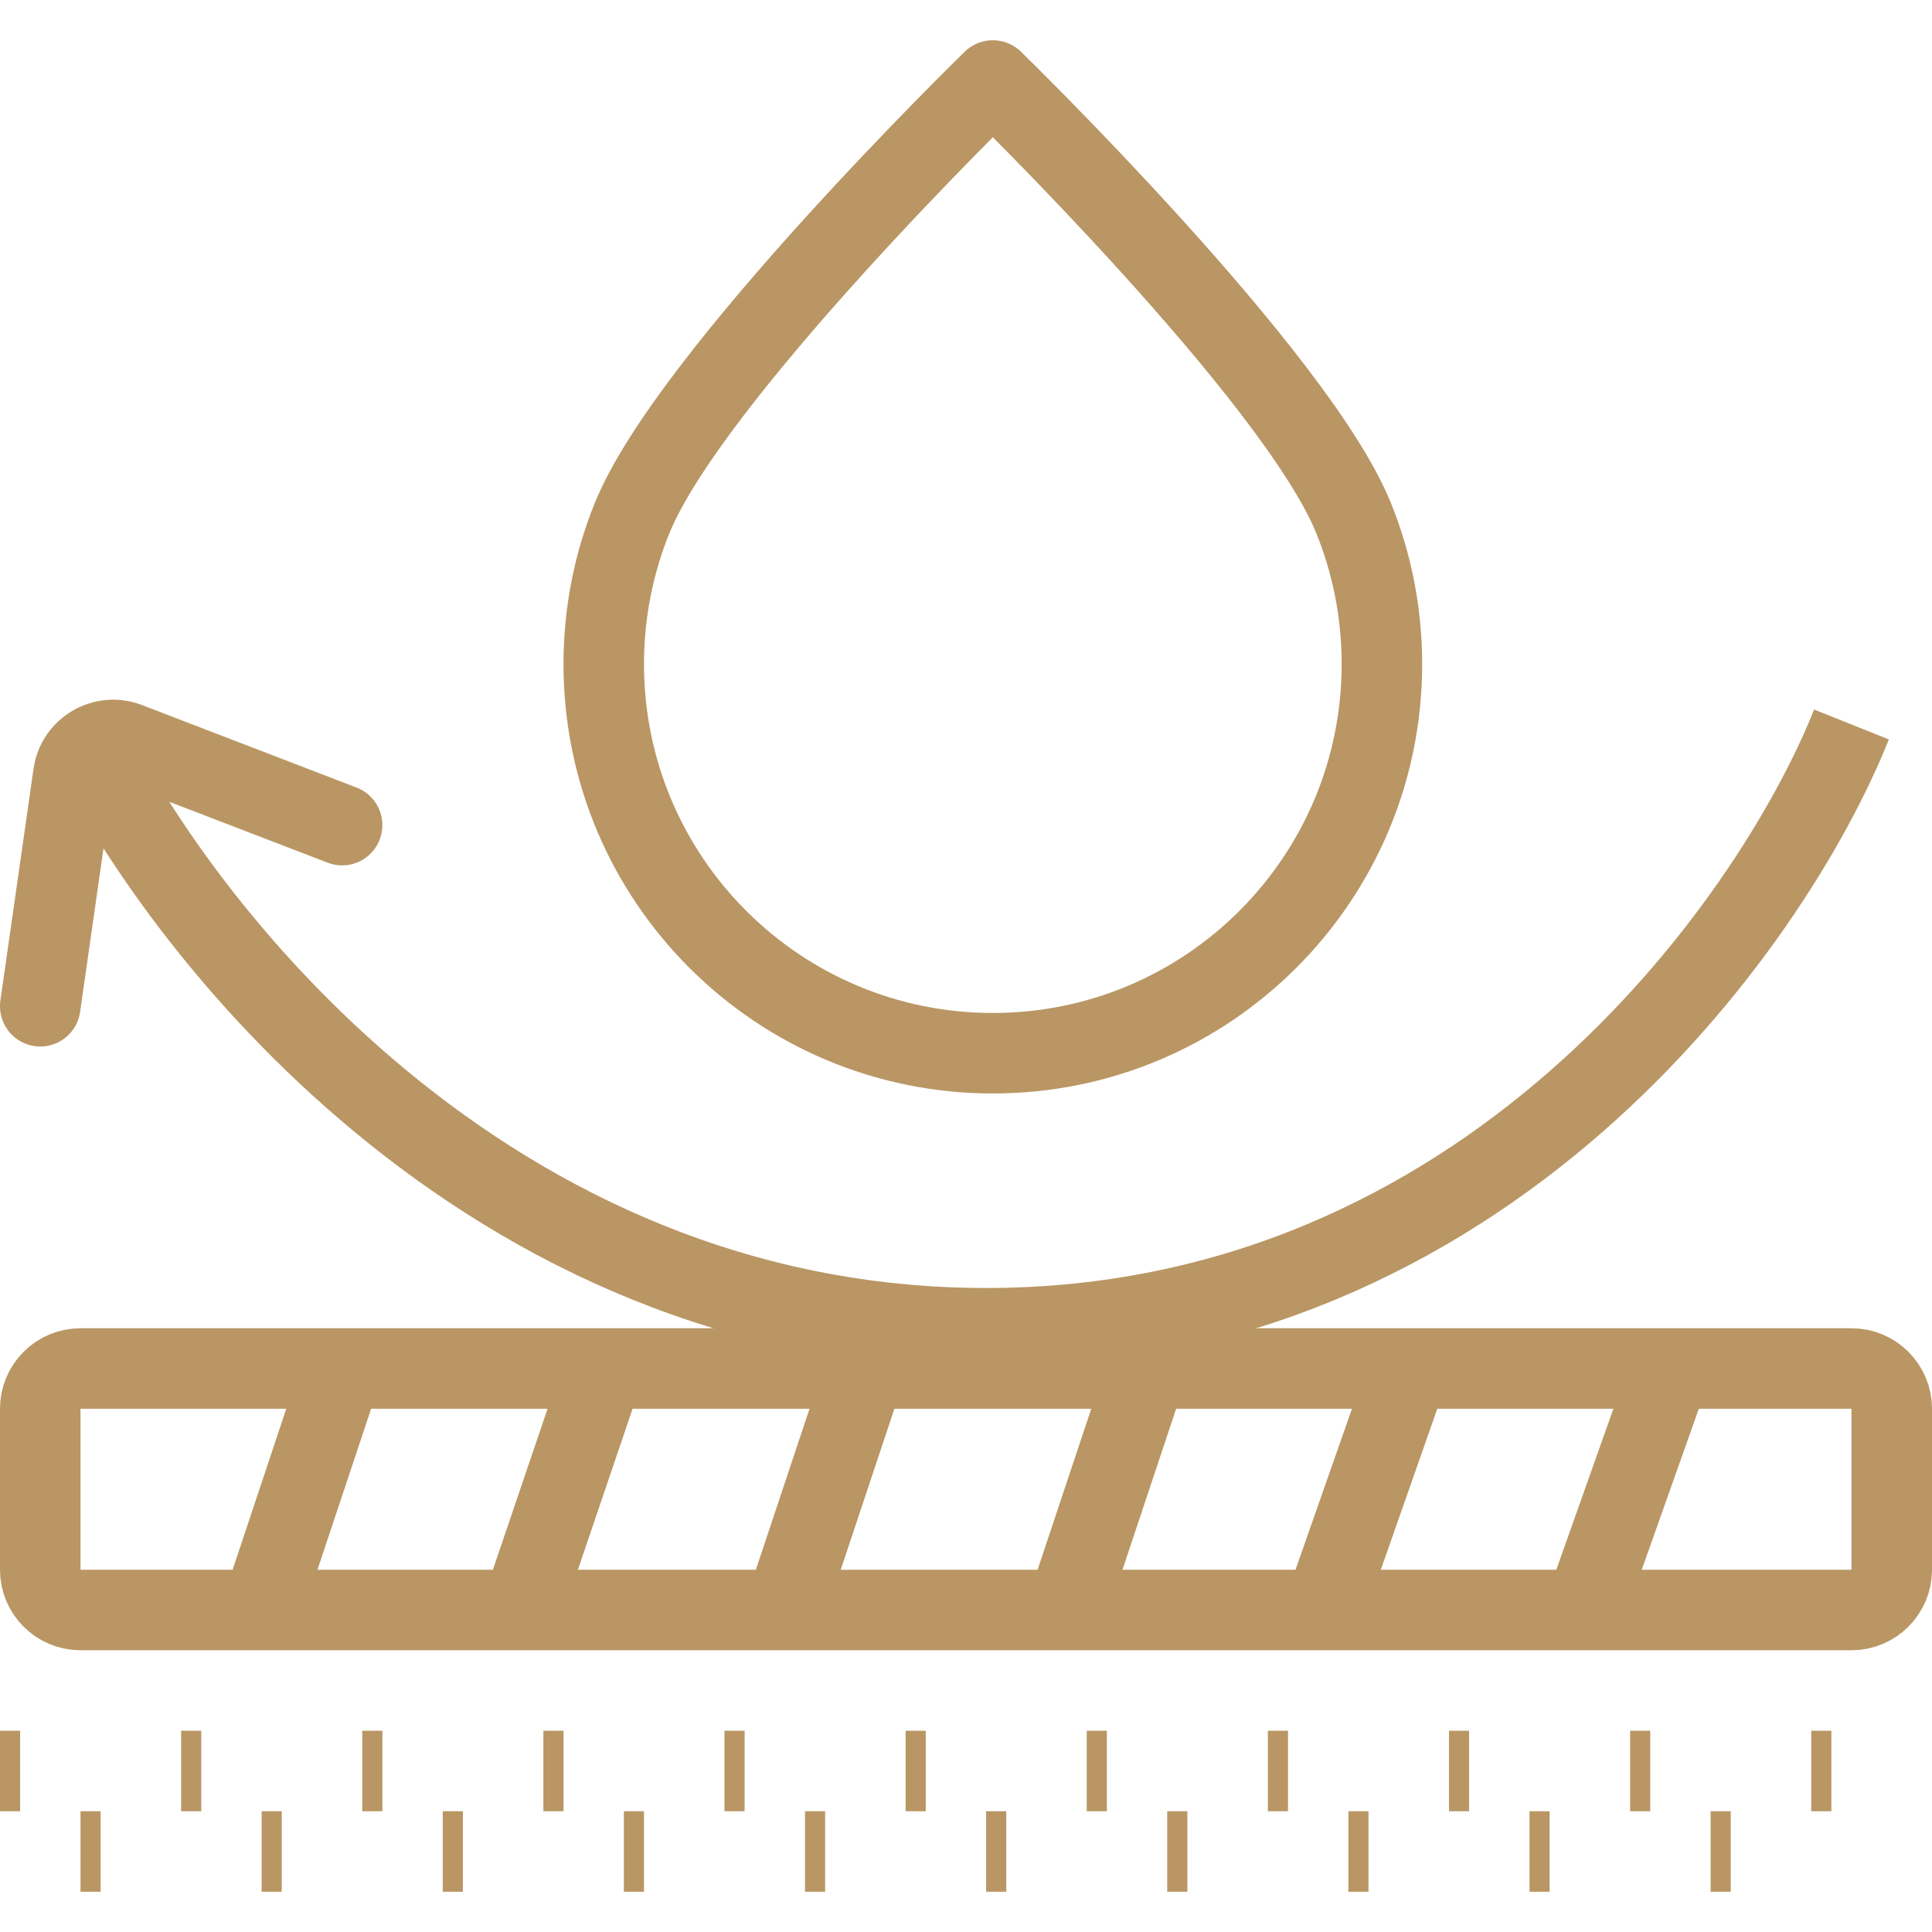 <?xml version="1.0" encoding="UTF-8"?> <svg xmlns="http://www.w3.org/2000/svg" width="48" height="48" viewBox="0 0 48 48" fill="none"><path d="M34.333 16.5C34.333 21.839 30.005 26.167 24.667 26.167C19.328 26.167 15 21.839 15 16.5C15 15.218 15.249 13.994 15.703 12.875C17.137 9.332 24.667 2 24.667 2C24.667 2 32.197 9.332 33.631 12.875C34.084 13.994 34.333 15.218 34.333 16.5Z" stroke="#B99664" stroke-width="2" stroke-linecap="round" stroke-linejoin="round"></path><path d="M46 18C44 23 36.9 33 24.5 33C12.1 33 4.333 23 2 18" stroke="#B99664" stroke-width="2"></path><path d="M1 25L1.823 19.242C1.913 18.607 2.572 18.22 3.171 18.451L8.5 20.5" stroke="#B99664" stroke-width="2" stroke-linecap="round"></path><path d="M6.5 40H2C1.448 40 1 39.552 1 39V35C1 34.448 1.448 34 2 34H8.5M6.5 40L8.5 34M6.5 40H26.5M8.5 34H46C46.552 34 47 34.448 47 35V39C47 39.552 46.552 40 46 40H26.5M13 39.888L15 34M19.5 40L21.5 34M26.5 40L28.5 34M33 39.702L35 34M39.5 39.641L41.5 34" stroke="#B99664" stroke-width="2"></path><path d="M0 44L48 44" stroke="#B99664" stroke-width="2" stroke-dasharray="0.5 4"></path><path d="M2 46L46 46" stroke="#B99664" stroke-width="2" stroke-dasharray="0.5 4"></path></svg> 